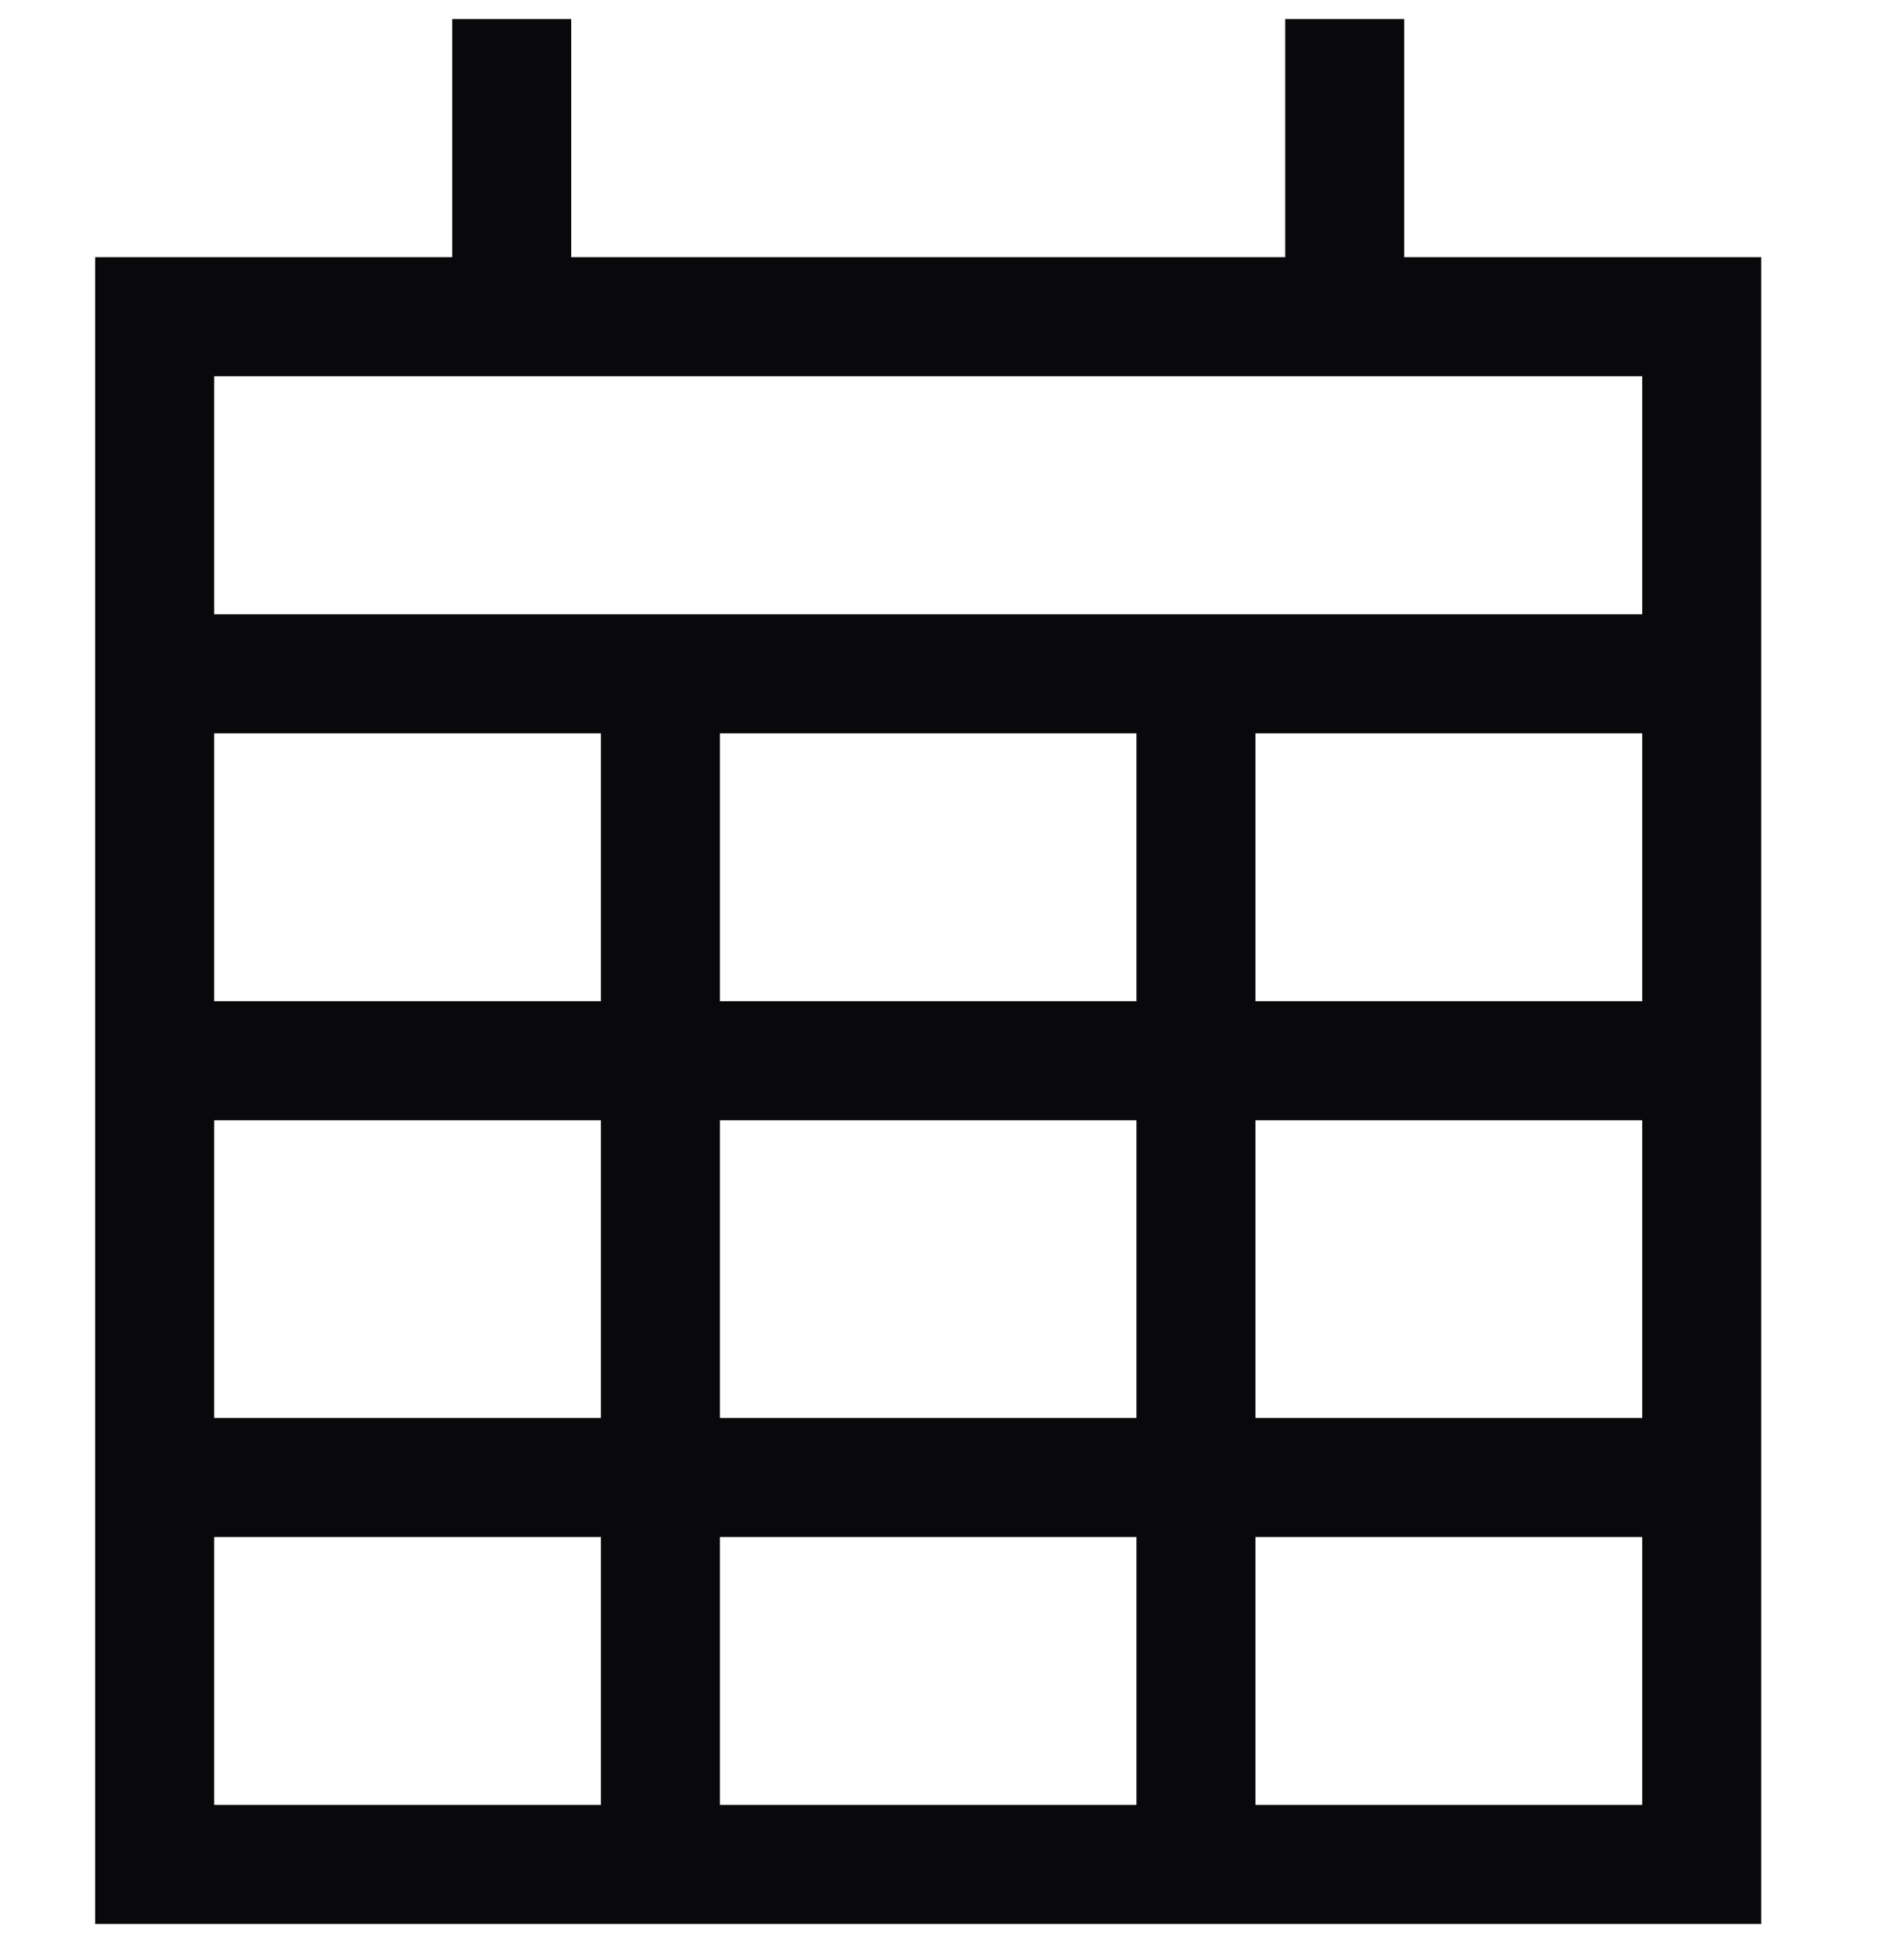 <svg width="50" height="51" viewBox="0 0 50 51" fill="none" xmlns="http://www.w3.org/2000/svg">
<g clip-path="url(#clip0_696_28219)">
<path d="M15 0.5V2.062V6.75H33.75V2.062V0.5H36.875V2.062V6.75H43.125H46.25V9.875V16.125V19.25V47.375V50.5H43.125H5.625H2.5V47.375V19.25V16.125V9.875V6.75H5.625H11.875V2.062V0.5H15ZM43.125 19.25H32.969V26.281H43.125V19.25ZM43.125 29.406H32.969V37.219H43.125V29.406ZM43.125 40.344H32.969V47.375H43.125V40.344ZM29.844 37.219V29.406H18.906V37.219H29.844ZM18.906 40.344V47.375H29.844V40.344H18.906ZM15.781 37.219V29.406H5.625V37.219H15.781ZM5.625 40.344V47.375H15.781V40.344H5.625ZM5.625 26.281H15.781V19.25H5.625V26.281ZM18.906 26.281H29.844V19.25H18.906V26.281ZM43.125 9.875H5.625V16.125H43.125V9.875Z" fill="#09090B"/>
</g>
<defs>
<clipPath id="clip0_696_28219">
<rect width="50" height="50" fill="white" transform="translate(0 0.5)"/>
</clipPath>
</defs>
</svg>
